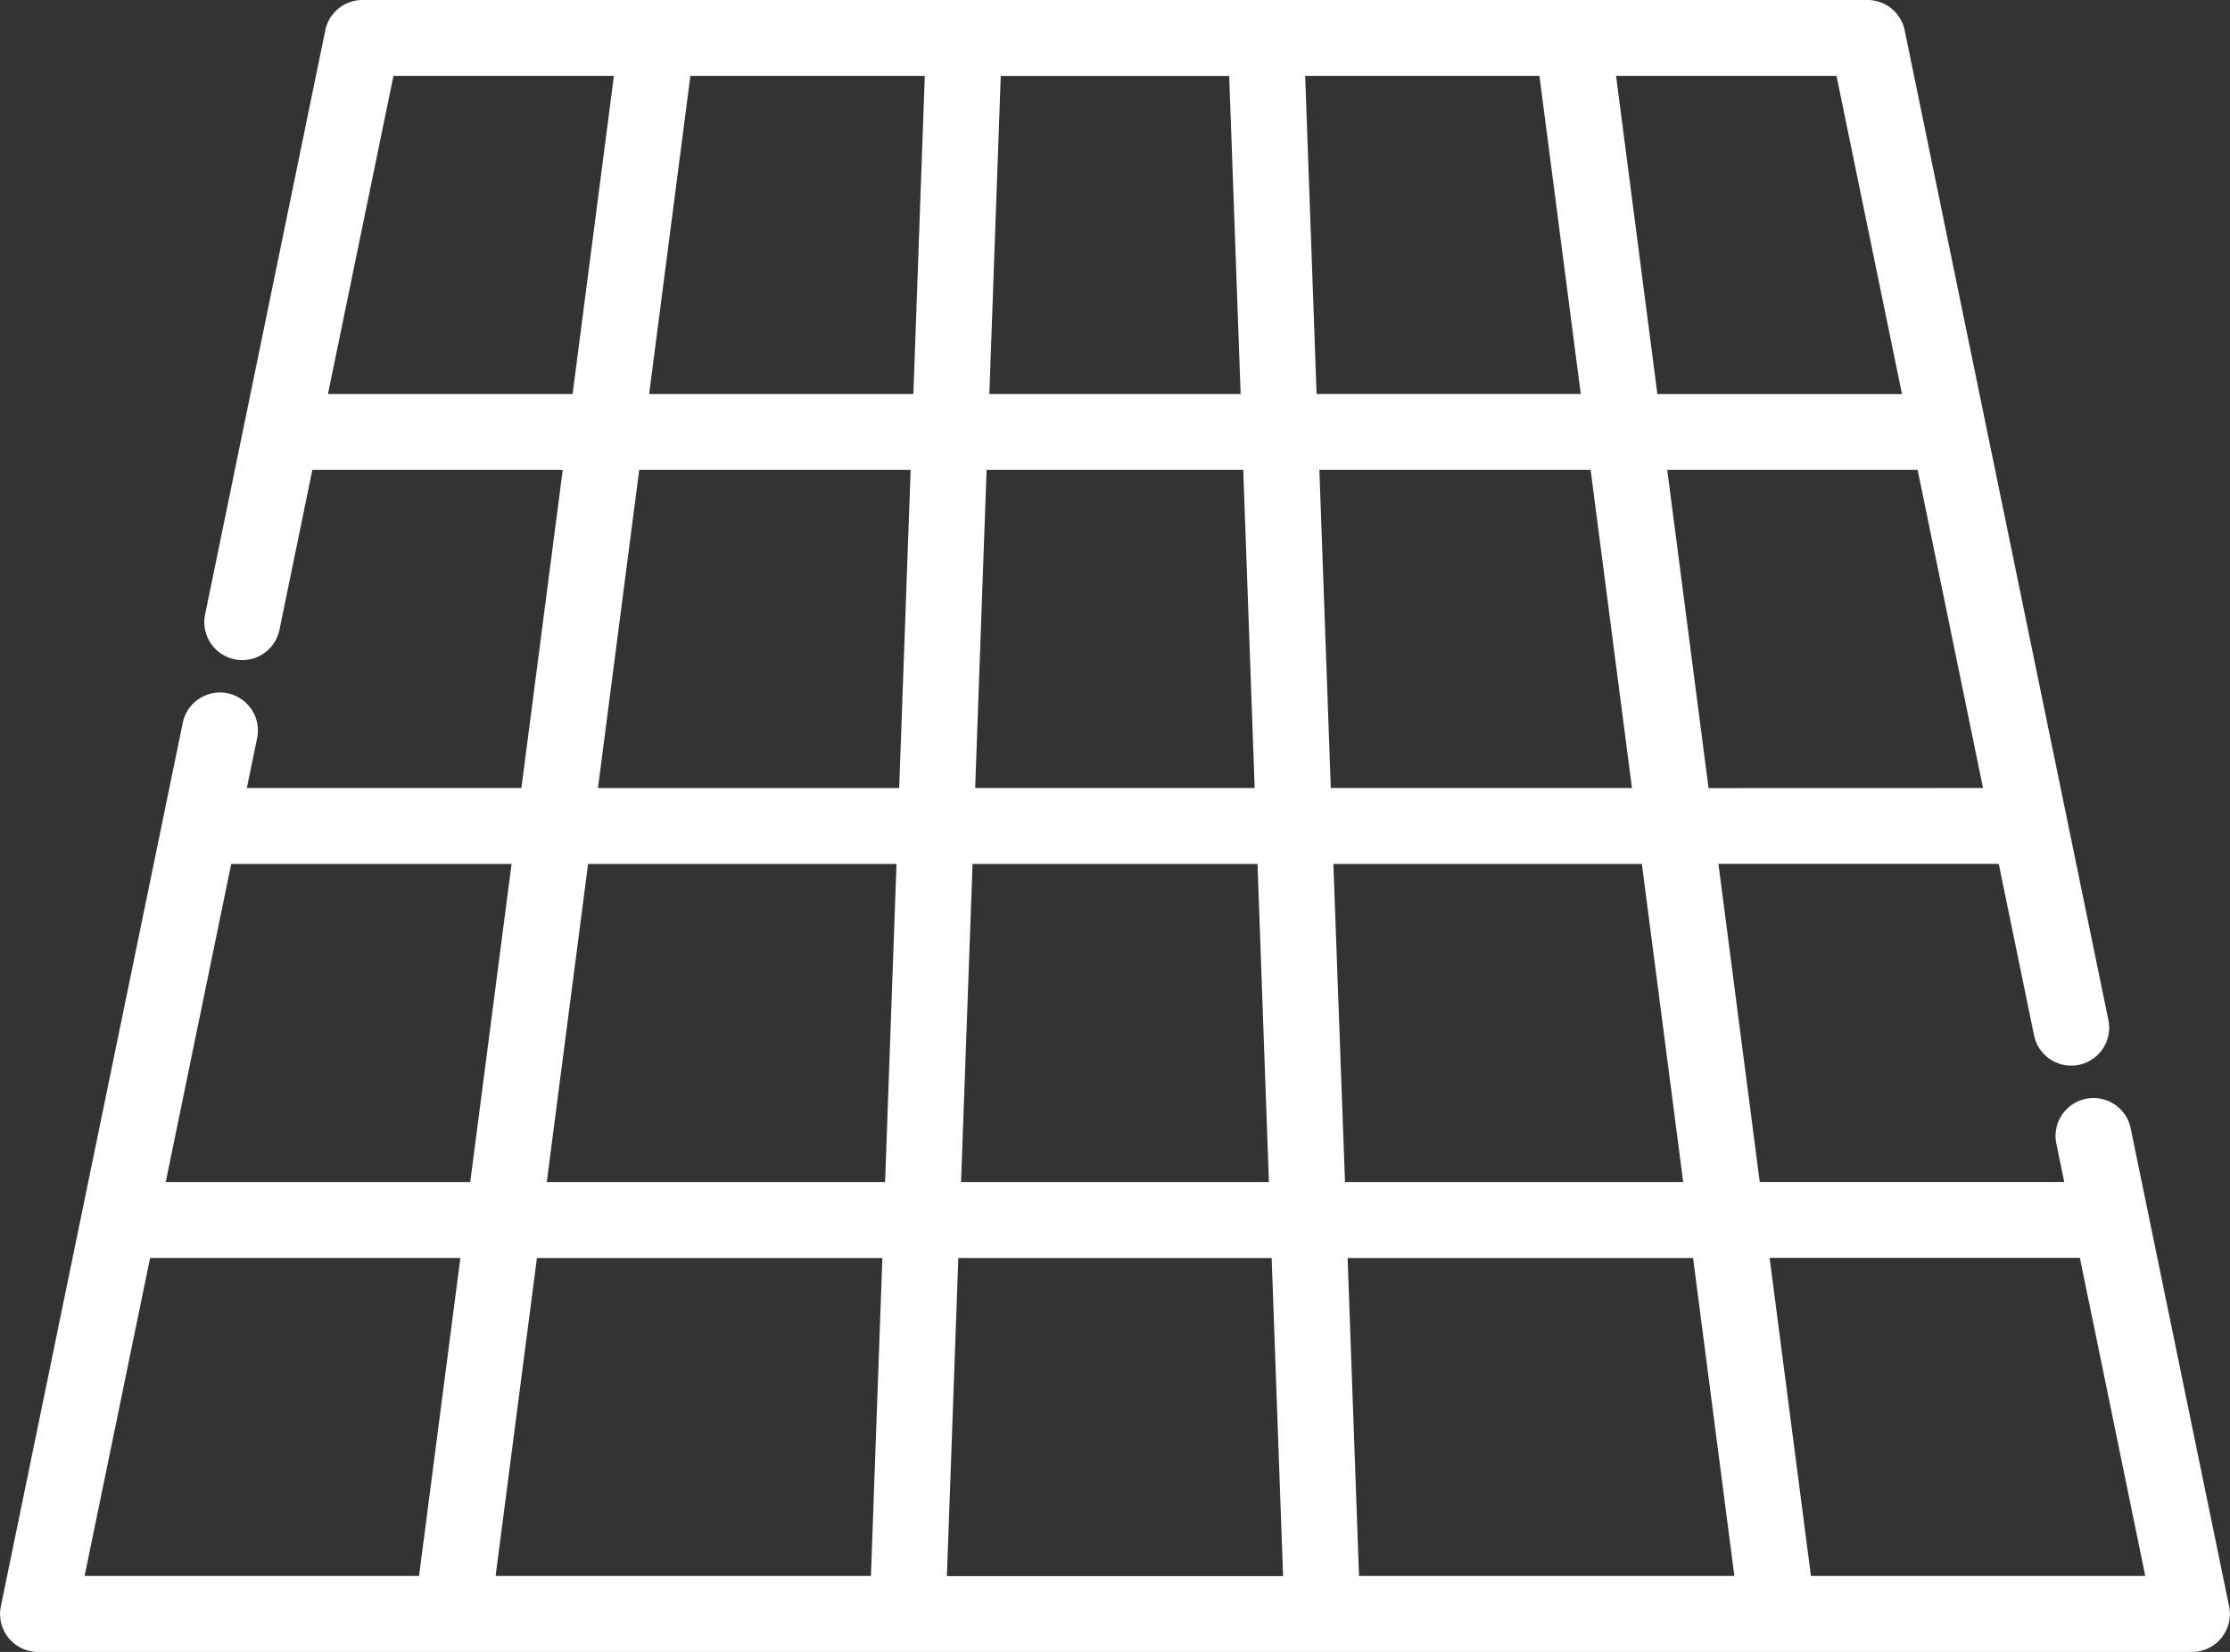 <svg xmlns="http://www.w3.org/2000/svg" width="102.209" height="75.715" viewBox="0 0 102.209 75.715">
  <rect x="0" y="0" width="102.209" height="75.715" fill="#333333" stroke="none"/>
  <g id="Group_6500" data-name="Group 6500" transform="translate(0.254 0.25)">
    <path id="Path_1676" data-name="Path 1676" d="M101.669,140.093l-3.718-18.059-.785-3.811a1.49,1.49,0,1,0-2.918.6l.416,2.02H80.182l-1.959-15.079H91.56l1.666,8.093a1.49,1.49,0,0,0,2.918-.6l-1.911-9.282L90.515,85.917,86.8,67.858a1.49,1.49,0,0,0-1.459-1.189H16.361A1.49,1.49,0,0,0,14.9,67.858L11.184,85.917l-1.8,8.753a1.49,1.49,0,0,0,2.918.6l1.557-7.563H25.822l-1.959,15.079H10.753l.525-2.55a1.49,1.49,0,1,0-2.918-.6l-.894,4.341L3.748,122.034.03,140.093a1.49,1.49,0,0,0,1.459,1.79H100.21a1.49,1.49,0,0,0,1.459-1.79Zm-70.5-70.445H42.392L41.85,84.728H29.214Zm39.355,0,1.959,15.079H59.849l-.541-15.079Zm-41.7,18.059H41.743L41.2,102.787H26.868Zm44.046,0,1.959,15.079H60.5l-.541-15.079Zm-15.9,0,.541,15.079H44.183l.541-15.079ZM26.481,105.766H41.095l-.541,15.079H24.522l1.959-15.079Zm17.6,0H57.623l.541,15.079H43.535Zm17.07,15.079L60.6,105.766H75.218l1.959,15.079ZM56.868,84.728H44.832l.541-15.079H56.326Zm-32.733,39.1H40.447L39.905,138.9H22.177l1.959-15.079Zm19.293,0H58.272l.541,15.079H42.887Zm17.825,0H77.565L79.523,138.9H61.794Zm16.583-21.038L75.877,87.707H87.842l3.1,15.079Zm9.392-18.059H75.49L73.532,69.648H84.124ZM17.576,69.648H28.168L26.209,84.728H14.471ZM10.14,105.766H23.477l-1.959,15.079H7.035ZM6.422,123.825H21.131L19.172,138.9H3.317ZM82.528,138.9l-1.959-15.079H95.278l3.1,15.079Z" transform="translate(0 -66.669)" fill="#fff" stroke="#fff" stroke-width="0.5"/>
  </g>
</svg>
